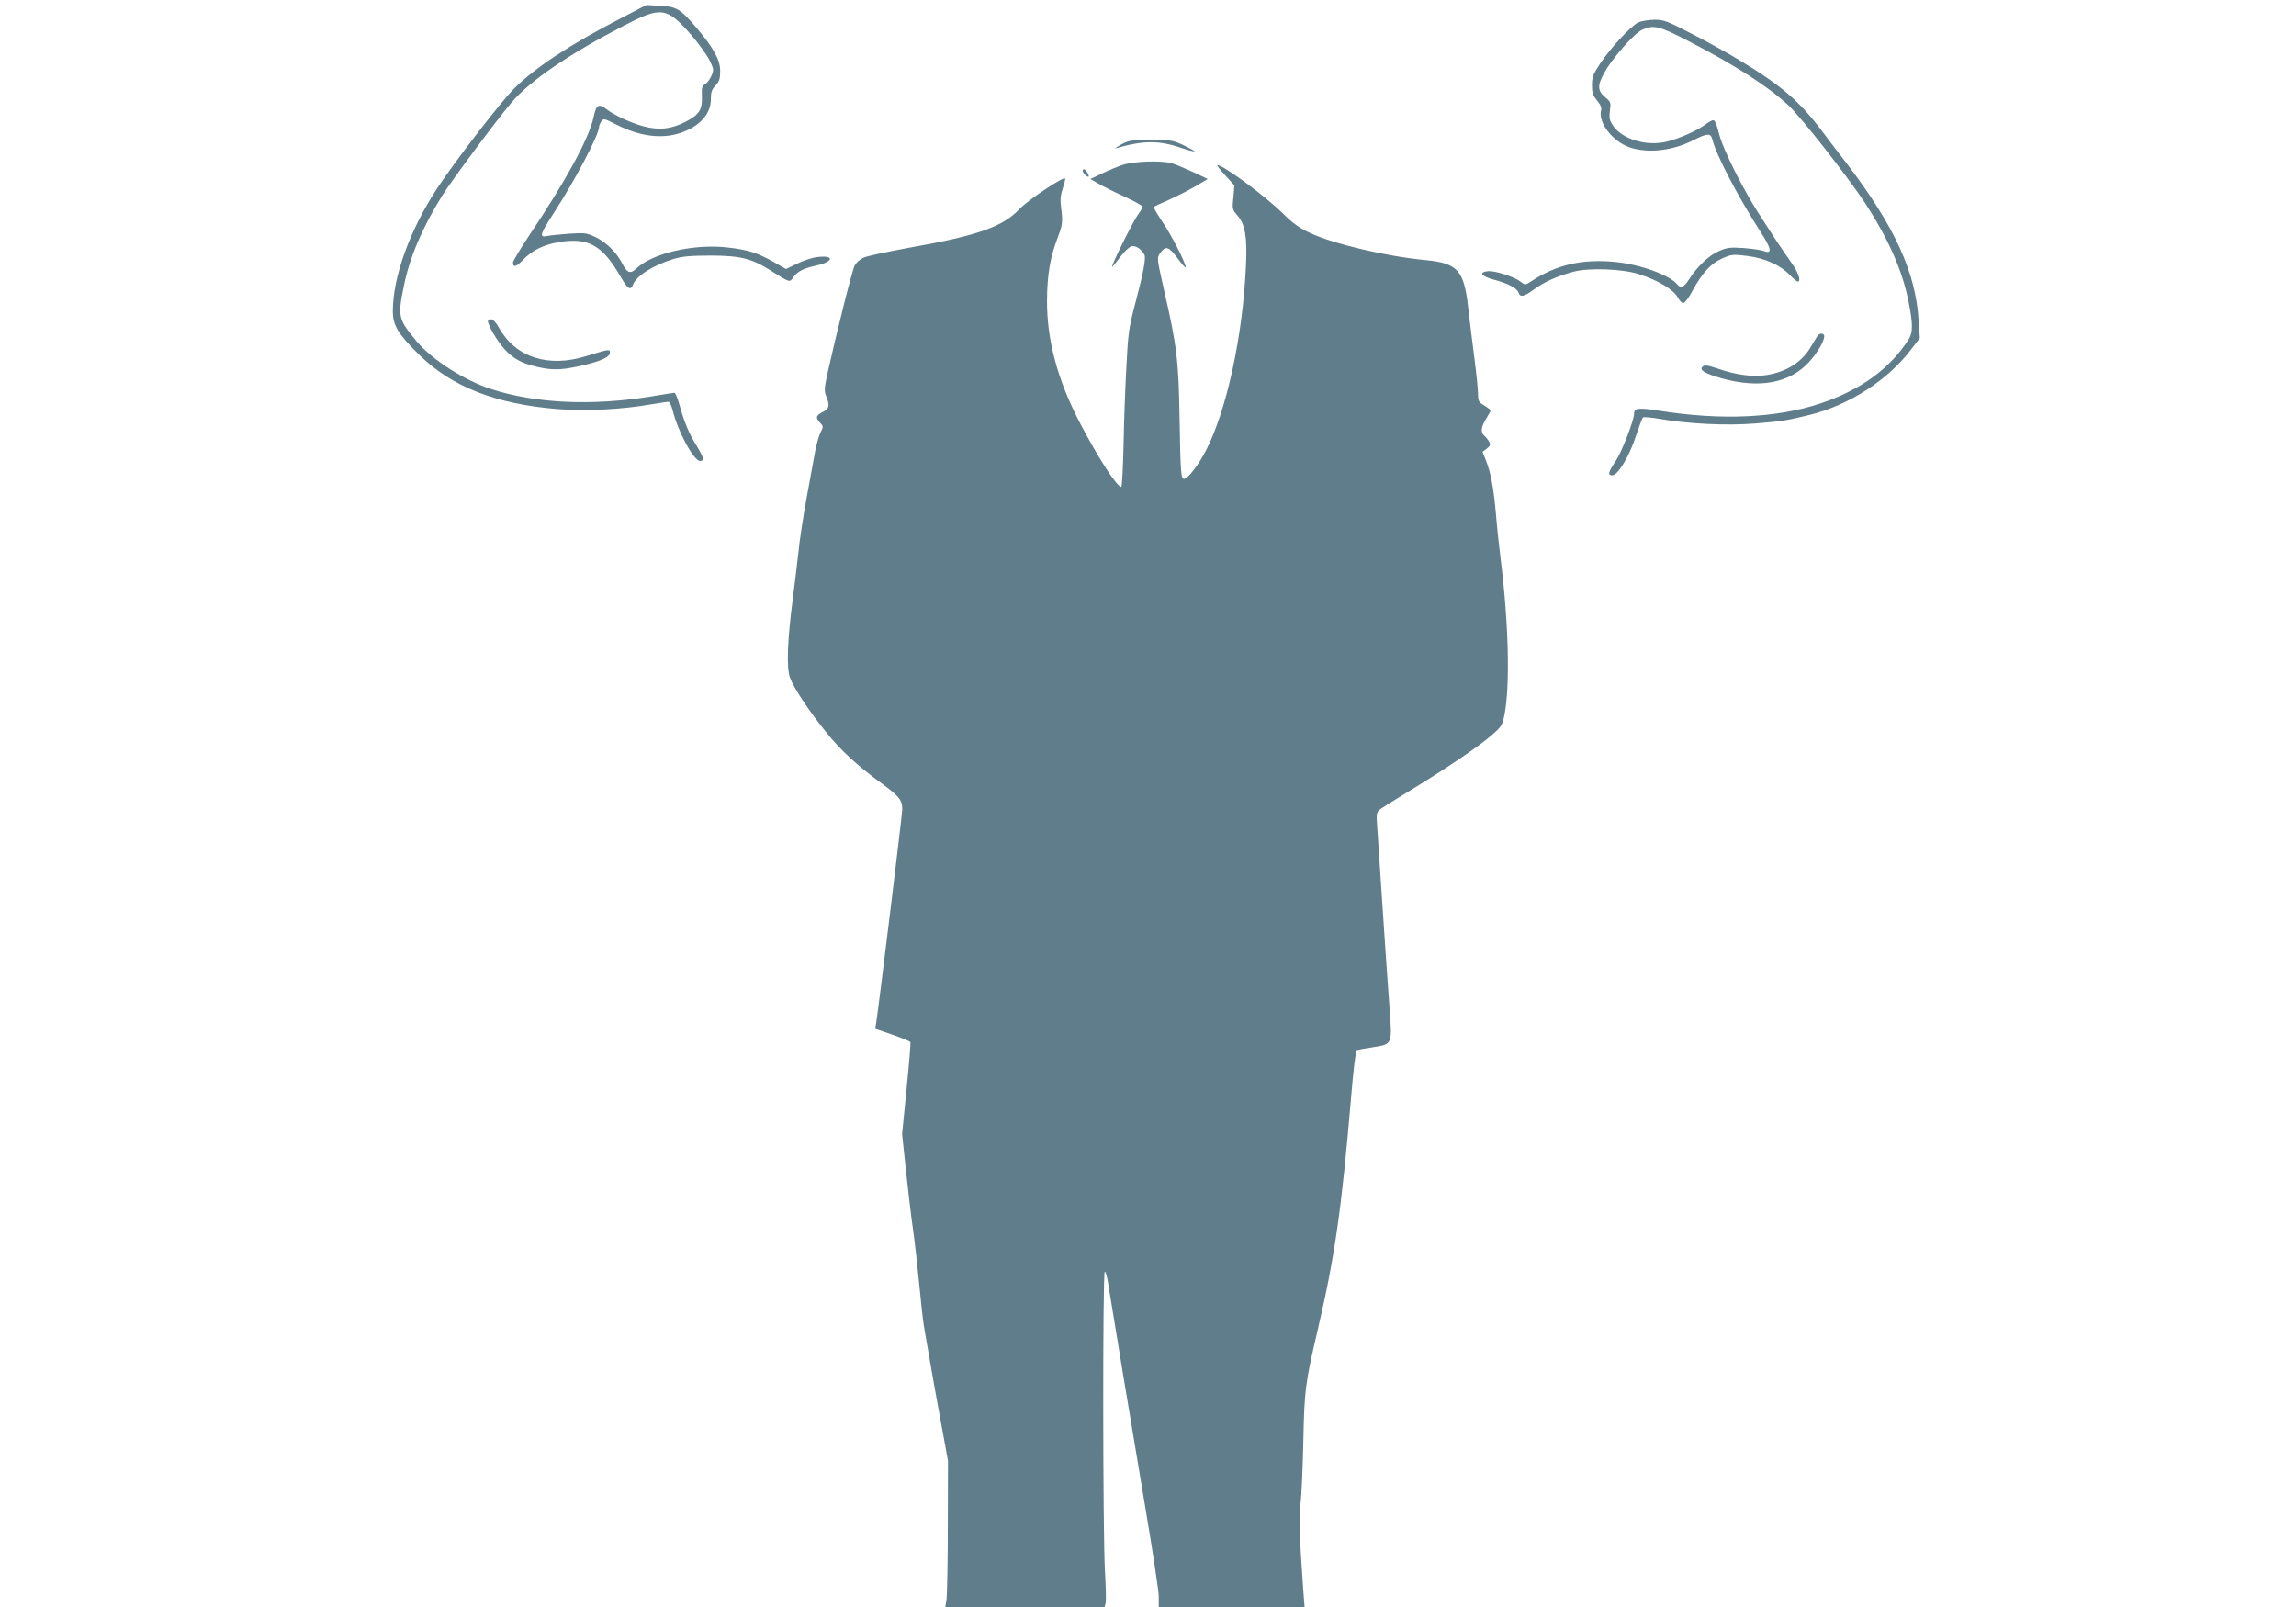 <?xml version="1.0" standalone="no"?>
<!DOCTYPE svg PUBLIC "-//W3C//DTD SVG 20010904//EN"
 "http://www.w3.org/TR/2001/REC-SVG-20010904/DTD/svg10.dtd">
<svg version="1.0" xmlns="http://www.w3.org/2000/svg"
 width="1280pt" height="896pt" viewBox="0 0 1280 896"
 preserveAspectRatio="xMidYMid meet">
<g transform="translate(0,896) scale(0.1,-0.1)"
fill="#607d8b" stroke="none">
<path d="M3459 8857 c-279 -144 -475 -273 -592 -390 -74 -73 -332 -408 -430
-557 -153 -234 -247 -494 -247 -686 0 -78 30 -128 149 -244 180 -177 428 -274
772 -301 157 -12 359 -2 522 27 45 7 87 14 93 14 7 0 17 -21 24 -47 29 -120
118 -283 153 -283 26 0 21 18 -22 89 -41 65 -68 132 -96 234 -9 31 -20 57 -25
57 -5 0 -62 -9 -127 -20 -330 -54 -647 -40 -896 41 -149 49 -325 161 -411 262
-106 126 -110 141 -75 310 32 161 102 326 216 509 49 79 309 429 386 518 104
122 322 270 629 429 205 106 235 102 372 -54 41 -48 87 -111 101 -140 25 -50
25 -55 11 -88 -8 -19 -24 -40 -35 -46 -17 -10 -20 -20 -18 -69 3 -75 -16 -103
-95 -143 -77 -39 -144 -46 -228 -24 -69 18 -165 62 -207 95 -45 35 -59 27 -73
-40 -25 -120 -156 -360 -362 -666 -48 -73 -88 -139 -88 -147 0 -30 17 -26 56
14 52 55 118 86 205 100 161 25 238 -19 339 -194 40 -69 56 -79 69 -44 19 49
112 108 226 143 46 14 93 19 205 19 164 0 230 -16 331 -80 116 -73 110 -71
132 -41 24 34 57 50 130 66 99 22 98 60 -1 46 -26 -3 -75 -20 -108 -36 l-62
-30 -72 41 c-89 50 -140 66 -252 79 -188 22 -420 -31 -510 -117 -33 -31 -51
-26 -77 24 -32 64 -89 120 -147 149 -52 25 -60 27 -152 21 -53 -4 -109 -10
-124 -13 -43 -10 -36 13 36 123 122 188 256 442 256 487 0 6 6 20 13 30 12 17
17 15 82 -18 131 -67 257 -83 362 -46 106 37 167 106 166 189 0 36 5 52 26 74
21 23 26 38 26 81 0 62 -36 128 -132 241 -89 105 -112 119 -204 123 l-76 4
-144 -75z"/>
<path d="M9135 8836 c-39 -17 -155 -141 -214 -230 -40 -60 -46 -76 -46 -121 0
-42 5 -57 28 -85 19 -22 27 -40 23 -55 -18 -70 66 -176 163 -208 104 -33 238
-17 355 43 74 38 94 38 102 3 22 -88 140 -314 266 -511 64 -98 70 -130 22
-112 -14 6 -65 13 -113 17 -75 5 -93 3 -138 -17 -55 -23 -122 -87 -167 -158
-28 -44 -46 -52 -66 -27 -42 51 -204 110 -340 124 -188 19 -333 -14 -476 -109
-31 -20 -31 -20 -56 -1 -34 27 -144 63 -182 59 -55 -5 -37 -30 35 -48 76 -20
127 -47 135 -72 8 -27 31 -22 84 17 58 43 132 76 222 100 86 23 272 16 363
-13 111 -35 197 -88 221 -134 8 -16 21 -28 28 -28 8 0 31 30 51 68 56 102 101
151 164 180 53 24 59 25 142 15 100 -13 184 -51 238 -107 19 -20 39 -36 43
-36 21 0 4 52 -35 105 -23 33 -65 94 -92 135 -26 41 -57 87 -66 102 -100 148
-225 394 -247 488 -10 42 -22 70 -30 70 -7 0 -28 -11 -46 -25 -43 -33 -148
-79 -215 -95 -113 -27 -248 14 -299 90 -19 29 -22 42 -17 82 6 44 5 50 -23 73
-46 38 -48 66 -10 136 41 78 166 221 211 242 64 31 96 23 262 -63 256 -132
441 -251 556 -358 68 -63 326 -392 426 -543 129 -198 207 -372 242 -546 25
-123 26 -175 4 -211 -104 -166 -269 -286 -493 -361 -245 -82 -553 -96 -900
-41 -115 18 -140 15 -140 -15 0 -37 -66 -208 -100 -261 -45 -68 -49 -84 -21
-84 30 0 94 105 130 216 18 54 36 102 40 106 4 4 44 1 90 -7 165 -29 378 -39
538 -26 145 12 173 16 303 48 220 55 436 194 566 367 l47 61 -7 100 c-16 266
-134 524 -398 870 -38 49 -102 133 -141 185 -124 165 -227 254 -454 391 -65
40 -186 107 -270 150 -139 72 -157 79 -210 79 -32 -1 -72 -7 -88 -14z"/>
<path d="M6250 8154 c-25 -14 -38 -23 -30 -21 152 44 239 45 360 4 41 -14 77
-23 79 -21 2 2 -25 17 -60 34 -60 28 -71 30 -184 30 -109 -1 -124 -3 -165 -26z"/>
<path d="M6260 8041 c-30 -10 -83 -32 -118 -49 l-63 -30 43 -25 c24 -14 89
-47 146 -73 56 -26 102 -51 102 -57 0 -6 -12 -25 -26 -44 -25 -33 -144 -272
-144 -289 0 -5 19 18 42 49 23 32 53 60 66 64 23 5 55 -15 72 -47 10 -19 -6
-102 -53 -280 -32 -120 -38 -157 -47 -335 -6 -110 -14 -308 -16 -440 -3 -132
-9 -240 -13 -240 -24 0 -130 164 -232 360 -123 236 -183 459 -182 680 1 143
17 238 59 349 28 73 30 89 19 172 -5 38 -3 66 10 104 9 28 15 53 13 55 -11 11
-208 -121 -254 -170 -92 -99 -235 -149 -609 -215 -126 -23 -244 -48 -262 -57
-19 -9 -40 -28 -48 -43 -14 -26 -99 -366 -148 -585 -22 -98 -23 -114 -11 -144
21 -50 17 -69 -15 -86 -42 -21 -46 -33 -21 -60 21 -22 21 -24 5 -55 -9 -17
-22 -64 -30 -103 -7 -40 -29 -157 -48 -262 -19 -104 -40 -242 -46 -305 -7 -63
-21 -182 -32 -265 -29 -222 -35 -380 -15 -433 21 -58 105 -185 204 -307 80
-100 169 -182 314 -288 91 -67 108 -89 108 -139 0 -31 -129 -1083 -145 -1189
l-6 -35 96 -33 c52 -18 97 -37 100 -41 3 -4 -7 -122 -21 -261 l-25 -253 21
-196 c11 -107 29 -258 40 -335 11 -77 26 -216 35 -310 9 -93 20 -195 25 -225
15 -92 68 -394 103 -580 l32 -175 -1 -365 c0 -201 -4 -384 -7 -407 l-7 -43
444 0 444 0 6 23 c3 13 1 93 -4 178 -12 200 -13 1669 -1 1669 5 0 14 -30 19
-67 21 -133 134 -816 207 -1248 41 -242 75 -466 75 -497 l0 -58 406 0 407 0
-7 88 c-20 274 -25 412 -16 487 6 44 13 202 16 350 6 290 11 323 80 620 95
406 133 668 186 1294 13 158 26 264 32 266 6 2 44 9 84 15 118 19 114 10 97
240 -8 107 -26 368 -40 580 -14 212 -27 408 -29 437 -3 39 0 55 12 66 9 8 82
54 161 102 198 120 394 252 466 315 57 50 61 56 73 119 31 162 22 514 -22 863
-8 62 -20 174 -26 248 -13 149 -28 230 -56 303 l-19 48 24 18 c19 15 21 21 13
38 -6 11 -18 25 -26 33 -23 18 -20 49 9 95 13 22 25 43 25 47 0 3 -16 15 -35
27 -31 18 -35 25 -35 63 0 24 -9 113 -20 198 -11 85 -27 213 -35 284 -23 210
-59 249 -240 266 -219 21 -515 91 -641 151 -61 28 -99 56 -150 107 -99 98
-333 271 -368 272 -4 0 15 -26 44 -57 l52 -57 -6 -67 c-7 -65 -6 -68 24 -102
42 -49 54 -120 46 -282 -18 -392 -108 -803 -222 -1025 -42 -82 -102 -160 -123
-160 -17 0 -20 33 -25 335 -5 323 -15 409 -88 724 -39 174 -39 174 -20 200 31
42 47 38 97 -29 25 -34 45 -57 45 -50 0 25 -81 183 -131 255 -28 42 -49 78
-46 81 3 4 40 21 82 39 42 19 108 52 147 75 l71 42 -82 39 c-46 21 -99 43
-119 49 -60 16 -210 11 -272 -9z"/>
<path d="M6037 8013 c-4 -6 2 -18 13 -28 23 -21 27 -8 7 20 -8 11 -16 14 -20
8z"/>
<path d="M2720 7170 c0 -24 54 -115 93 -157 49 -53 94 -78 179 -98 81 -19 131
-19 225 1 117 24 183 51 183 76 0 23 1 23 -130 -17 -213 -67 -395 -8 -488 157
-16 29 -34 48 -44 48 -10 0 -18 -5 -18 -10z"/>
<path d="M10133 7088 c-5 -7 -21 -34 -36 -59 -49 -86 -135 -142 -248 -160 -75
-12 -169 0 -273 36 -59 20 -73 21 -85 10 -19 -18 14 -38 109 -65 208 -57 374
-27 482 88 47 50 88 119 88 147 0 18 -24 20 -37 3z"/>
</g>
</svg>
